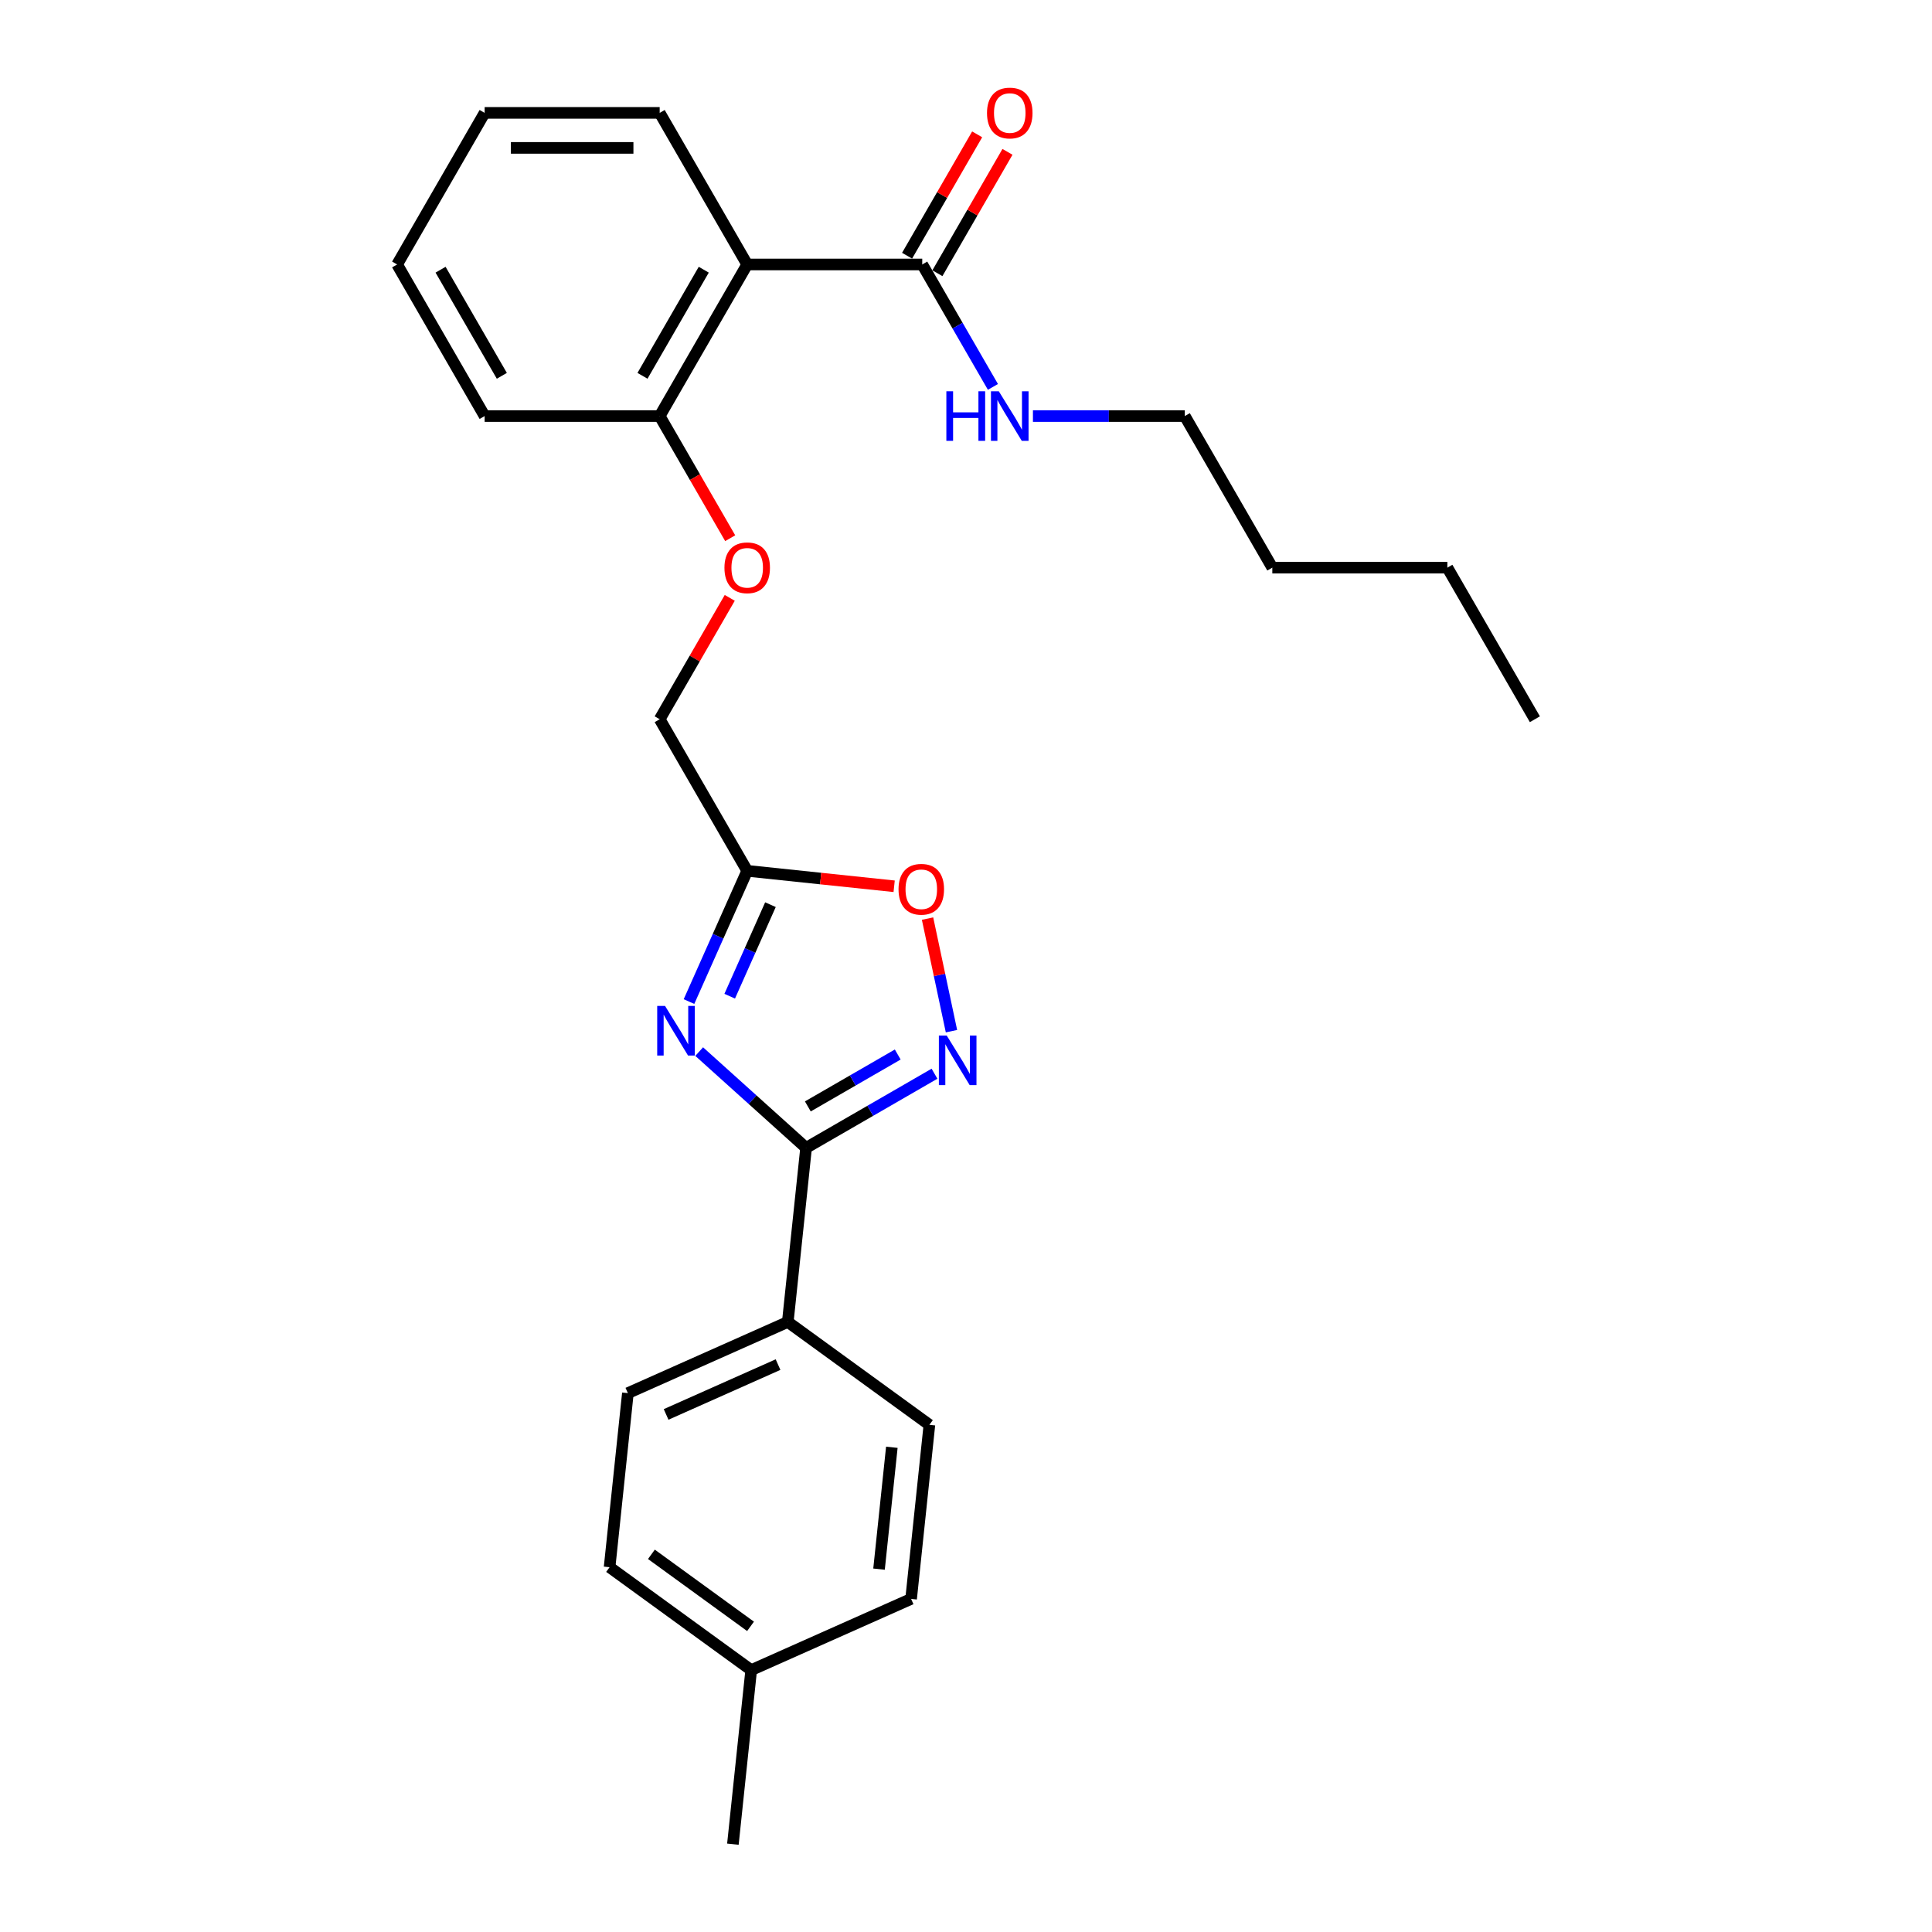 <?xml version='1.0' encoding='iso-8859-1'?>
<svg version='1.1' baseProfile='full'
              xmlns='http://www.w3.org/2000/svg'
                      xmlns:rdkit='http://www.rdkit.org/xml'
                      xmlns:xlink='http://www.w3.org/1999/xlink'
                  xml:space='preserve'
width='1000px' height='1000px' viewBox='0 0 1000 1000'>
<!-- END OF HEADER -->
<rect style='opacity:1.0;fill:#FFFFFF;stroke:none' width='1000' height='1000' x='0' y='0'> </rect>
<path class='bond-0' d='M 361.895,544.307 L 389.562,569.219' style='fill:none;fill-rule:evenodd;stroke:#0000FF;stroke-width:6px;stroke-linecap:butt;stroke-linejoin:miter;stroke-opacity:1' />
<path class='bond-0' d='M 389.562,569.219 L 417.228,594.13' style='fill:none;fill-rule:evenodd;stroke:#000000;stroke-width:6px;stroke-linecap:butt;stroke-linejoin:miter;stroke-opacity:1' />
<path class='bond-2' d='M 356.62,518.412 L 371.685,484.576' style='fill:none;fill-rule:evenodd;stroke:#0000FF;stroke-width:6px;stroke-linecap:butt;stroke-linejoin:miter;stroke-opacity:1' />
<path class='bond-2' d='M 371.685,484.576 L 386.75,450.739' style='fill:none;fill-rule:evenodd;stroke:#000000;stroke-width:6px;stroke-linecap:butt;stroke-linejoin:miter;stroke-opacity:1' />
<path class='bond-2' d='M 377.693,515.631 L 388.238,491.946' style='fill:none;fill-rule:evenodd;stroke:#0000FF;stroke-width:6px;stroke-linecap:butt;stroke-linejoin:miter;stroke-opacity:1' />
<path class='bond-2' d='M 388.238,491.946 L 398.784,468.26' style='fill:none;fill-rule:evenodd;stroke:#000000;stroke-width:6px;stroke-linecap:butt;stroke-linejoin:miter;stroke-opacity:1' />
<path class='bond-1' d='M 417.228,594.13 L 450.462,574.943' style='fill:none;fill-rule:evenodd;stroke:#000000;stroke-width:6px;stroke-linecap:butt;stroke-linejoin:miter;stroke-opacity:1' />
<path class='bond-1' d='M 450.462,574.943 L 483.695,555.755' style='fill:none;fill-rule:evenodd;stroke:#0000FF;stroke-width:6px;stroke-linecap:butt;stroke-linejoin:miter;stroke-opacity:1' />
<path class='bond-1' d='M 418.138,572.681 L 441.402,559.25' style='fill:none;fill-rule:evenodd;stroke:#000000;stroke-width:6px;stroke-linecap:butt;stroke-linejoin:miter;stroke-opacity:1' />
<path class='bond-1' d='M 441.402,559.25 L 464.665,545.819' style='fill:none;fill-rule:evenodd;stroke:#0000FF;stroke-width:6px;stroke-linecap:butt;stroke-linejoin:miter;stroke-opacity:1' />
<path class='bond-6' d='M 417.228,594.13 L 407.758,684.234' style='fill:none;fill-rule:evenodd;stroke:#000000;stroke-width:6px;stroke-linecap:butt;stroke-linejoin:miter;stroke-opacity:1' />
<path class='bond-26' d='M 492.482,533.736 L 486.289,504.598' style='fill:none;fill-rule:evenodd;stroke:#0000FF;stroke-width:6px;stroke-linecap:butt;stroke-linejoin:miter;stroke-opacity:1' />
<path class='bond-26' d='M 486.289,504.598 L 480.095,475.461' style='fill:none;fill-rule:evenodd;stroke:#FF0000;stroke-width:6px;stroke-linecap:butt;stroke-linejoin:miter;stroke-opacity:1' />
<path class='bond-4' d='M 386.75,450.739 L 424.78,454.736' style='fill:none;fill-rule:evenodd;stroke:#000000;stroke-width:6px;stroke-linecap:butt;stroke-linejoin:miter;stroke-opacity:1' />
<path class='bond-4' d='M 424.78,454.736 L 462.811,458.733' style='fill:none;fill-rule:evenodd;stroke:#FF0000;stroke-width:6px;stroke-linecap:butt;stroke-linejoin:miter;stroke-opacity:1' />
<path class='bond-10' d='M 386.75,450.739 L 341.45,372.277' style='fill:none;fill-rule:evenodd;stroke:#000000;stroke-width:6px;stroke-linecap:butt;stroke-linejoin:miter;stroke-opacity:1' />
<path class='bond-3' d='M 386.75,136.891 L 341.45,215.353' style='fill:none;fill-rule:evenodd;stroke:#000000;stroke-width:6px;stroke-linecap:butt;stroke-linejoin:miter;stroke-opacity:1' />
<path class='bond-3' d='M 364.262,139.6 L 332.552,194.523' style='fill:none;fill-rule:evenodd;stroke:#000000;stroke-width:6px;stroke-linecap:butt;stroke-linejoin:miter;stroke-opacity:1' />
<path class='bond-5' d='M 386.75,136.891 L 477.35,136.891' style='fill:none;fill-rule:evenodd;stroke:#000000;stroke-width:6px;stroke-linecap:butt;stroke-linejoin:miter;stroke-opacity:1' />
<path class='bond-17' d='M 386.75,136.891 L 341.45,58.428' style='fill:none;fill-rule:evenodd;stroke:#000000;stroke-width:6px;stroke-linecap:butt;stroke-linejoin:miter;stroke-opacity:1' />
<path class='bond-9' d='M 485.196,141.421 L 503.332,110.008' style='fill:none;fill-rule:evenodd;stroke:#000000;stroke-width:6px;stroke-linecap:butt;stroke-linejoin:miter;stroke-opacity:1' />
<path class='bond-9' d='M 503.332,110.008 L 521.468,78.596' style='fill:none;fill-rule:evenodd;stroke:#FF0000;stroke-width:6px;stroke-linecap:butt;stroke-linejoin:miter;stroke-opacity:1' />
<path class='bond-9' d='M 469.504,132.361 L 487.64,100.948' style='fill:none;fill-rule:evenodd;stroke:#000000;stroke-width:6px;stroke-linecap:butt;stroke-linejoin:miter;stroke-opacity:1' />
<path class='bond-9' d='M 487.64,100.948 L 505.775,69.536' style='fill:none;fill-rule:evenodd;stroke:#FF0000;stroke-width:6px;stroke-linecap:butt;stroke-linejoin:miter;stroke-opacity:1' />
<path class='bond-11' d='M 477.35,136.891 L 495.643,168.575' style='fill:none;fill-rule:evenodd;stroke:#000000;stroke-width:6px;stroke-linecap:butt;stroke-linejoin:miter;stroke-opacity:1' />
<path class='bond-11' d='M 495.643,168.575 L 513.936,200.259' style='fill:none;fill-rule:evenodd;stroke:#0000FF;stroke-width:6px;stroke-linecap:butt;stroke-linejoin:miter;stroke-opacity:1' />
<path class='bond-12' d='M 407.758,684.234 L 324.991,721.084' style='fill:none;fill-rule:evenodd;stroke:#000000;stroke-width:6px;stroke-linecap:butt;stroke-linejoin:miter;stroke-opacity:1' />
<path class='bond-12' d='M 402.713,706.315 L 344.776,732.11' style='fill:none;fill-rule:evenodd;stroke:#000000;stroke-width:6px;stroke-linecap:butt;stroke-linejoin:miter;stroke-opacity:1' />
<path class='bond-13' d='M 407.758,684.234 L 481.055,737.487' style='fill:none;fill-rule:evenodd;stroke:#000000;stroke-width:6px;stroke-linecap:butt;stroke-linejoin:miter;stroke-opacity:1' />
<path class='bond-7' d='M 341.45,215.353 L 359.701,246.964' style='fill:none;fill-rule:evenodd;stroke:#000000;stroke-width:6px;stroke-linecap:butt;stroke-linejoin:miter;stroke-opacity:1' />
<path class='bond-7' d='M 359.701,246.964 L 377.951,278.576' style='fill:none;fill-rule:evenodd;stroke:#FF0000;stroke-width:6px;stroke-linecap:butt;stroke-linejoin:miter;stroke-opacity:1' />
<path class='bond-18' d='M 341.45,215.353 L 250.849,215.353' style='fill:none;fill-rule:evenodd;stroke:#000000;stroke-width:6px;stroke-linecap:butt;stroke-linejoin:miter;stroke-opacity:1' />
<path class='bond-8' d='M 377.721,309.452 L 359.585,340.865' style='fill:none;fill-rule:evenodd;stroke:#FF0000;stroke-width:6px;stroke-linecap:butt;stroke-linejoin:miter;stroke-opacity:1' />
<path class='bond-8' d='M 359.585,340.865 L 341.45,372.277' style='fill:none;fill-rule:evenodd;stroke:#000000;stroke-width:6px;stroke-linecap:butt;stroke-linejoin:miter;stroke-opacity:1' />
<path class='bond-19' d='M 534.646,215.353 L 573.948,215.353' style='fill:none;fill-rule:evenodd;stroke:#0000FF;stroke-width:6px;stroke-linecap:butt;stroke-linejoin:miter;stroke-opacity:1' />
<path class='bond-19' d='M 573.948,215.353 L 613.25,215.353' style='fill:none;fill-rule:evenodd;stroke:#000000;stroke-width:6px;stroke-linecap:butt;stroke-linejoin:miter;stroke-opacity:1' />
<path class='bond-15' d='M 324.991,721.084 L 315.52,811.188' style='fill:none;fill-rule:evenodd;stroke:#000000;stroke-width:6px;stroke-linecap:butt;stroke-linejoin:miter;stroke-opacity:1' />
<path class='bond-14' d='M 481.055,737.487 L 471.585,827.591' style='fill:none;fill-rule:evenodd;stroke:#000000;stroke-width:6px;stroke-linecap:butt;stroke-linejoin:miter;stroke-opacity:1' />
<path class='bond-14' d='M 461.614,749.109 L 454.985,812.181' style='fill:none;fill-rule:evenodd;stroke:#000000;stroke-width:6px;stroke-linecap:butt;stroke-linejoin:miter;stroke-opacity:1' />
<path class='bond-16' d='M 471.585,827.591 L 388.817,864.442' style='fill:none;fill-rule:evenodd;stroke:#000000;stroke-width:6px;stroke-linecap:butt;stroke-linejoin:miter;stroke-opacity:1' />
<path class='bond-27' d='M 315.52,811.188 L 388.817,864.442' style='fill:none;fill-rule:evenodd;stroke:#000000;stroke-width:6px;stroke-linecap:butt;stroke-linejoin:miter;stroke-opacity:1' />
<path class='bond-27' d='M 337.166,804.517 L 388.474,841.794' style='fill:none;fill-rule:evenodd;stroke:#000000;stroke-width:6px;stroke-linecap:butt;stroke-linejoin:miter;stroke-opacity:1' />
<path class='bond-20' d='M 388.817,864.442 L 379.347,954.545' style='fill:none;fill-rule:evenodd;stroke:#000000;stroke-width:6px;stroke-linecap:butt;stroke-linejoin:miter;stroke-opacity:1' />
<path class='bond-28' d='M 341.45,58.428 L 250.849,58.428' style='fill:none;fill-rule:evenodd;stroke:#000000;stroke-width:6px;stroke-linecap:butt;stroke-linejoin:miter;stroke-opacity:1' />
<path class='bond-28' d='M 327.86,76.549 L 264.439,76.549' style='fill:none;fill-rule:evenodd;stroke:#000000;stroke-width:6px;stroke-linecap:butt;stroke-linejoin:miter;stroke-opacity:1' />
<path class='bond-25' d='M 250.849,215.353 L 205.549,136.891' style='fill:none;fill-rule:evenodd;stroke:#000000;stroke-width:6px;stroke-linecap:butt;stroke-linejoin:miter;stroke-opacity:1' />
<path class='bond-25' d='M 259.747,194.523 L 228.037,139.6' style='fill:none;fill-rule:evenodd;stroke:#000000;stroke-width:6px;stroke-linecap:butt;stroke-linejoin:miter;stroke-opacity:1' />
<path class='bond-21' d='M 613.25,215.353 L 658.55,293.815' style='fill:none;fill-rule:evenodd;stroke:#000000;stroke-width:6px;stroke-linecap:butt;stroke-linejoin:miter;stroke-opacity:1' />
<path class='bond-22' d='M 658.55,293.815 L 749.151,293.815' style='fill:none;fill-rule:evenodd;stroke:#000000;stroke-width:6px;stroke-linecap:butt;stroke-linejoin:miter;stroke-opacity:1' />
<path class='bond-24' d='M 749.151,293.815 L 794.451,372.277' style='fill:none;fill-rule:evenodd;stroke:#000000;stroke-width:6px;stroke-linecap:butt;stroke-linejoin:miter;stroke-opacity:1' />
<path class='bond-23' d='M 250.849,58.428 L 205.549,136.891' style='fill:none;fill-rule:evenodd;stroke:#000000;stroke-width:6px;stroke-linecap:butt;stroke-linejoin:miter;stroke-opacity:1' />
<path  class='atom-0' d='M 344.228 520.677
L 352.635 534.267
Q 353.469 535.608, 354.81 538.036
Q 356.151 540.465, 356.223 540.609
L 356.223 520.677
L 359.63 520.677
L 359.63 546.335
L 356.114 546.335
L 347.091 531.477
Q 346.04 529.737, 344.916 527.744
Q 343.829 525.751, 343.503 525.135
L 343.503 546.335
L 340.169 546.335
L 340.169 520.677
L 344.228 520.677
' fill='#0000FF'/>
<path  class='atom-2' d='M 490.019 536.001
L 498.427 549.591
Q 499.26 550.932, 500.601 553.36
Q 501.942 555.788, 502.014 555.933
L 502.014 536.001
L 505.421 536.001
L 505.421 561.659
L 501.906 561.659
L 492.882 546.8
Q 491.831 545.061, 490.707 543.068
Q 489.62 541.074, 489.294 540.458
L 489.294 561.659
L 485.96 561.659
L 485.96 536.001
L 490.019 536.001
' fill='#0000FF'/>
<path  class='atom-5' d='M 465.076 460.282
Q 465.076 454.121, 468.12 450.678
Q 471.164 447.235, 476.854 447.235
Q 482.543 447.235, 485.587 450.678
Q 488.632 454.121, 488.632 460.282
Q 488.632 466.515, 485.551 470.067
Q 482.471 473.582, 476.854 473.582
Q 471.2 473.582, 468.12 470.067
Q 465.076 466.551, 465.076 460.282
M 476.854 470.683
Q 480.768 470.683, 482.869 468.073
Q 485.008 465.428, 485.008 460.282
Q 485.008 455.244, 482.869 452.708
Q 480.768 450.135, 476.854 450.135
Q 472.94 450.135, 470.802 452.671
Q 468.7 455.208, 468.7 460.282
Q 468.7 465.464, 470.802 468.073
Q 472.94 470.683, 476.854 470.683
' fill='#FF0000'/>
<path  class='atom-9' d='M 374.972 293.887
Q 374.972 287.726, 378.016 284.284
Q 381.06 280.841, 386.75 280.841
Q 392.439 280.841, 395.484 284.284
Q 398.528 287.726, 398.528 293.887
Q 398.528 300.121, 395.447 303.672
Q 392.367 307.187, 386.75 307.187
Q 381.096 307.187, 378.016 303.672
Q 374.972 300.157, 374.972 293.887
M 386.75 304.288
Q 390.664 304.288, 392.766 301.679
Q 394.904 299.033, 394.904 293.887
Q 394.904 288.85, 392.766 286.313
Q 390.664 283.74, 386.75 283.74
Q 382.836 283.74, 380.698 286.277
Q 378.596 288.814, 378.596 293.887
Q 378.596 299.07, 380.698 301.679
Q 382.836 304.288, 386.75 304.288
' fill='#FF0000'/>
<path  class='atom-10' d='M 510.872 58.501
Q 510.872 52.34, 513.916 48.897
Q 516.96 45.455, 522.65 45.455
Q 528.34 45.455, 531.384 48.897
Q 534.428 52.34, 534.428 58.501
Q 534.428 64.734, 531.348 68.286
Q 528.267 71.801, 522.65 71.801
Q 516.997 71.801, 513.916 68.286
Q 510.872 64.77, 510.872 58.501
M 522.65 68.902
Q 526.564 68.902, 528.666 66.293
Q 530.804 63.647, 530.804 58.501
Q 530.804 53.464, 528.666 50.927
Q 526.564 48.354, 522.65 48.354
Q 518.736 48.354, 516.598 50.891
Q 514.496 53.427, 514.496 58.501
Q 514.496 63.683, 516.598 66.293
Q 518.736 68.902, 522.65 68.902
' fill='#FF0000'/>
<path  class='atom-12' d='M 489.835 202.524
L 493.314 202.524
L 493.314 213.432
L 506.433 213.432
L 506.433 202.524
L 509.912 202.524
L 509.912 228.182
L 506.433 228.182
L 506.433 216.331
L 493.314 216.331
L 493.314 228.182
L 489.835 228.182
L 489.835 202.524
' fill='#0000FF'/>
<path  class='atom-12' d='M 516.978 202.524
L 525.386 216.114
Q 526.22 217.455, 527.561 219.883
Q 528.901 222.311, 528.974 222.456
L 528.974 202.524
L 532.381 202.524
L 532.381 228.182
L 528.865 228.182
L 519.841 213.323
Q 518.79 211.584, 517.667 209.591
Q 516.58 207.597, 516.254 206.981
L 516.254 228.182
L 512.92 228.182
L 512.92 202.524
L 516.978 202.524
' fill='#0000FF'/>
</svg>
